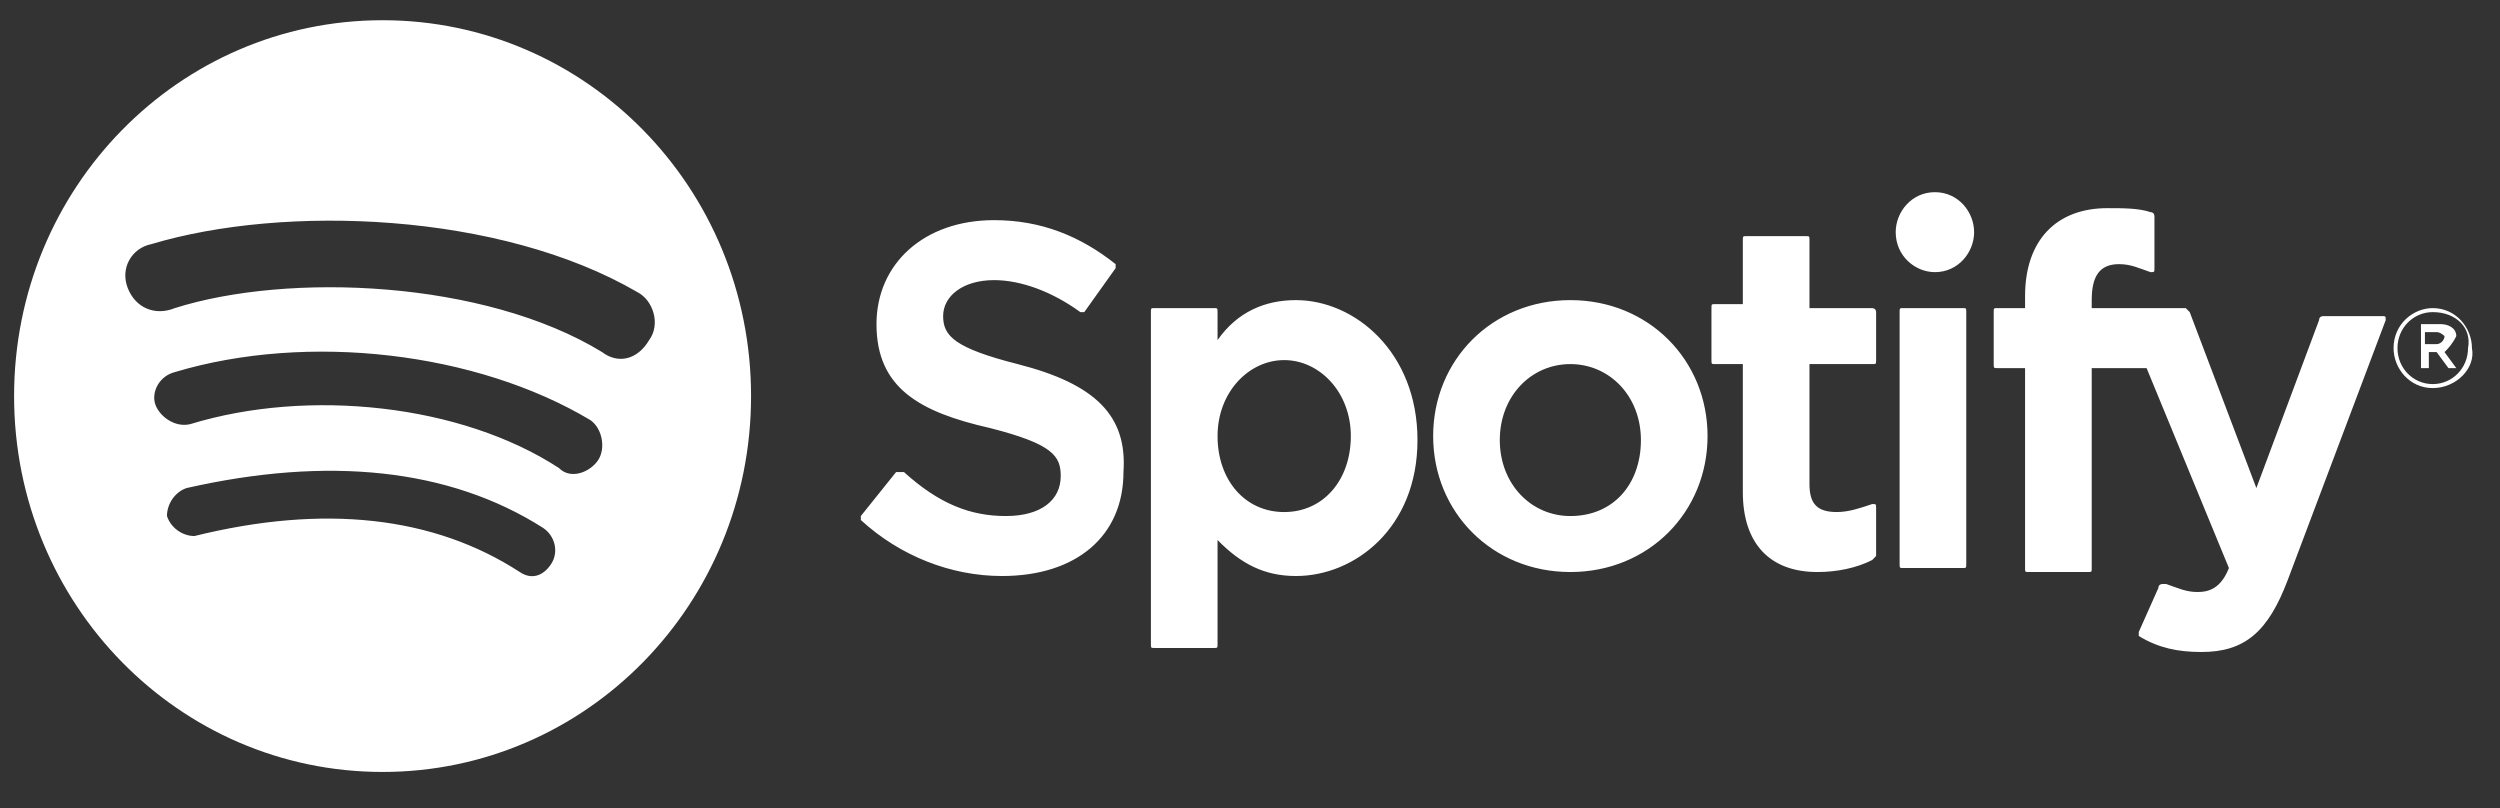 <svg width="99" height="32" viewBox="0 0 99 32" fill="none" xmlns="http://www.w3.org/2000/svg">
<rect x="0" y="0" width="99" height="32" fill="#333333" stroke="none"/>
<g clip-path="url(#clip0_1813_2549)">
<path fill-rule="evenodd" clip-rule="evenodd" d="M96.337 15.368C95.406 15.368 94.785 14.577 94.785 13.785C94.785 12.835 95.561 12.201 96.337 12.201C97.269 12.201 97.889 12.993 97.889 13.785C98.045 14.577 97.269 15.368 96.337 15.368ZM96.337 12.36C95.561 12.36 94.94 12.993 94.94 13.785C94.94 14.577 95.561 15.21 96.337 15.21C97.113 15.21 97.734 14.577 97.734 13.785C97.889 12.993 97.269 12.36 96.337 12.36C96.492 12.36 96.492 12.36 96.337 12.36ZM96.803 13.943L97.269 14.577H96.958L96.492 13.943H96.182V14.577H95.871V12.835H96.648C96.958 12.835 97.269 12.993 97.269 13.31C97.113 13.627 96.958 13.785 96.803 13.943ZM96.492 13.152H96.027V13.627H96.492C96.648 13.627 96.803 13.468 96.803 13.31C96.803 13.31 96.648 13.152 96.492 13.152ZM76.623 7.61C75.691 7.61 75.07 8.401 75.07 9.193C75.07 10.143 75.846 10.777 76.623 10.777C77.554 10.777 78.175 9.985 78.175 9.193C78.175 8.401 77.554 7.61 76.623 7.61ZM77.709 12.201H75.381C75.225 12.201 75.225 12.201 75.225 12.36V22.335C75.225 22.494 75.225 22.494 75.381 22.494H77.709C77.864 22.494 77.864 22.494 77.864 22.335V12.36C77.864 12.201 77.864 12.201 77.709 12.201ZM82.832 12.201V11.885C82.832 10.935 83.142 10.46 83.918 10.46C84.384 10.46 84.695 10.618 85.16 10.777C85.316 10.777 85.316 10.777 85.316 10.618V8.56C85.316 8.56 85.316 8.401 85.16 8.401C84.695 8.243 84.074 8.243 83.453 8.243C81.435 8.243 80.193 9.51 80.193 11.726V12.201H79.106C78.951 12.201 78.951 12.201 78.951 12.36V14.418C78.951 14.577 78.951 14.577 79.106 14.577H80.193V22.494C80.193 22.652 80.193 22.652 80.348 22.652H82.677C82.832 22.652 82.832 22.652 82.832 22.494V14.577H85.005L88.265 22.494C87.954 23.285 87.489 23.444 87.023 23.444C86.557 23.444 86.247 23.285 85.781 23.127H85.626C85.626 23.127 85.471 23.127 85.471 23.285L84.695 25.027C84.695 25.185 84.695 25.185 84.695 25.185C85.471 25.66 86.247 25.819 87.178 25.819C88.886 25.819 89.817 25.027 90.594 22.968L94.474 12.677C94.474 12.518 94.474 12.518 94.319 12.518H91.991C91.991 12.518 91.835 12.518 91.835 12.677L89.352 19.327L86.713 12.36L86.557 12.201H82.832ZM74.139 12.201H71.655V9.51C71.655 9.351 71.655 9.351 71.5 9.351H69.171C69.016 9.351 69.016 9.351 69.016 9.51V12.043H67.929C67.774 12.043 67.774 12.043 67.774 12.201V14.26C67.774 14.418 67.774 14.418 67.929 14.418H69.016V19.485C69.016 21.543 70.103 22.652 71.966 22.652C72.742 22.652 73.518 22.494 74.139 22.177L74.294 22.018V20.118C74.294 19.96 74.294 19.96 74.139 19.96C73.673 20.118 73.207 20.277 72.742 20.277C71.966 20.277 71.655 19.96 71.655 19.168V14.418H74.139C74.294 14.418 74.294 14.418 74.294 14.26V12.36C74.294 12.201 74.139 12.201 74.139 12.201ZM62.186 11.885C59.081 11.885 56.753 14.26 56.753 17.268C56.753 20.277 59.081 22.652 62.186 22.652C65.29 22.652 67.619 20.277 67.619 17.268C67.619 14.26 65.29 11.885 62.186 11.885ZM62.186 20.435C60.633 20.435 59.392 19.168 59.392 17.427C59.392 15.685 60.633 14.418 62.186 14.418C63.738 14.418 64.98 15.685 64.98 17.427C64.98 19.168 63.893 20.435 62.186 20.435ZM51.319 11.885C50.078 11.885 48.991 12.36 48.215 13.468V12.36C48.215 12.201 48.215 12.201 48.059 12.201H45.731C45.576 12.201 45.576 12.201 45.576 12.36V25.502C45.576 25.66 45.576 25.66 45.731 25.66H48.059C48.215 25.66 48.215 25.66 48.215 25.502V21.385C49.146 22.335 50.078 22.81 51.319 22.81C53.648 22.81 56.132 20.91 56.132 17.427C56.132 13.943 53.648 11.885 51.319 11.885ZM53.493 17.268C53.493 19.01 52.406 20.277 50.854 20.277C49.301 20.277 48.215 19.01 48.215 17.268C48.215 15.527 49.457 14.26 50.854 14.26C52.251 14.26 53.493 15.527 53.493 17.268ZM40.298 14.418C37.814 13.785 37.348 13.31 37.348 12.518C37.348 11.726 38.125 11.093 39.367 11.093C40.453 11.093 41.695 11.568 42.782 12.36H42.937L44.179 10.618V10.46C42.782 9.351 41.229 8.718 39.367 8.718C36.572 8.718 34.709 10.46 34.709 12.835C34.709 15.368 36.417 16.318 39.211 16.952C41.695 17.585 42.005 18.06 42.005 18.852C42.005 19.802 41.229 20.435 39.832 20.435C38.435 20.435 37.193 19.96 35.796 18.693C35.796 18.693 35.796 18.693 35.641 18.693H35.486L34.089 20.435V20.593C35.641 22.018 37.659 22.81 39.677 22.81C42.626 22.81 44.489 21.227 44.489 18.693C44.644 16.477 43.403 15.21 40.298 14.418ZM15.15 0.801C7.078 0.801 0.558 7.451 0.558 15.685C0.558 23.919 7.078 30.569 15.15 30.569C23.222 30.569 29.742 23.919 29.742 15.685C29.742 7.451 23.222 0.801 15.15 0.801ZM21.825 22.335C21.515 22.81 21.049 22.968 20.583 22.652C17.168 20.435 12.822 19.96 7.699 21.227C7.233 21.227 6.767 20.91 6.612 20.435C6.612 19.96 6.923 19.485 7.388 19.327C12.977 18.06 17.789 18.535 21.515 20.91C21.98 21.227 22.136 21.86 21.825 22.335ZM23.688 18.218C23.377 18.693 22.601 19.01 22.136 18.535C18.255 16.002 12.201 15.368 7.544 16.793C6.923 16.952 6.302 16.477 6.146 16.002C5.991 15.527 6.302 14.893 6.923 14.735C12.201 13.152 18.876 13.943 23.377 16.635C23.843 16.952 23.998 17.743 23.688 18.218ZM23.843 13.943C19.186 11.093 11.424 10.777 6.923 12.201C6.146 12.518 5.37 12.201 5.06 11.41C4.749 10.618 5.215 9.826 5.991 9.668C11.269 8.085 19.807 8.401 25.24 11.568C25.861 11.885 26.172 12.835 25.706 13.468C25.24 14.26 24.464 14.418 23.843 13.943Z" fill="white"/>
</g>
<defs>
<clipPath id="clip0_1813_2549">
<rect width="97.797" height="31.668" fill="white" transform="translate(0.403 0.326)"/>
</clipPath>
</defs>
</svg>
